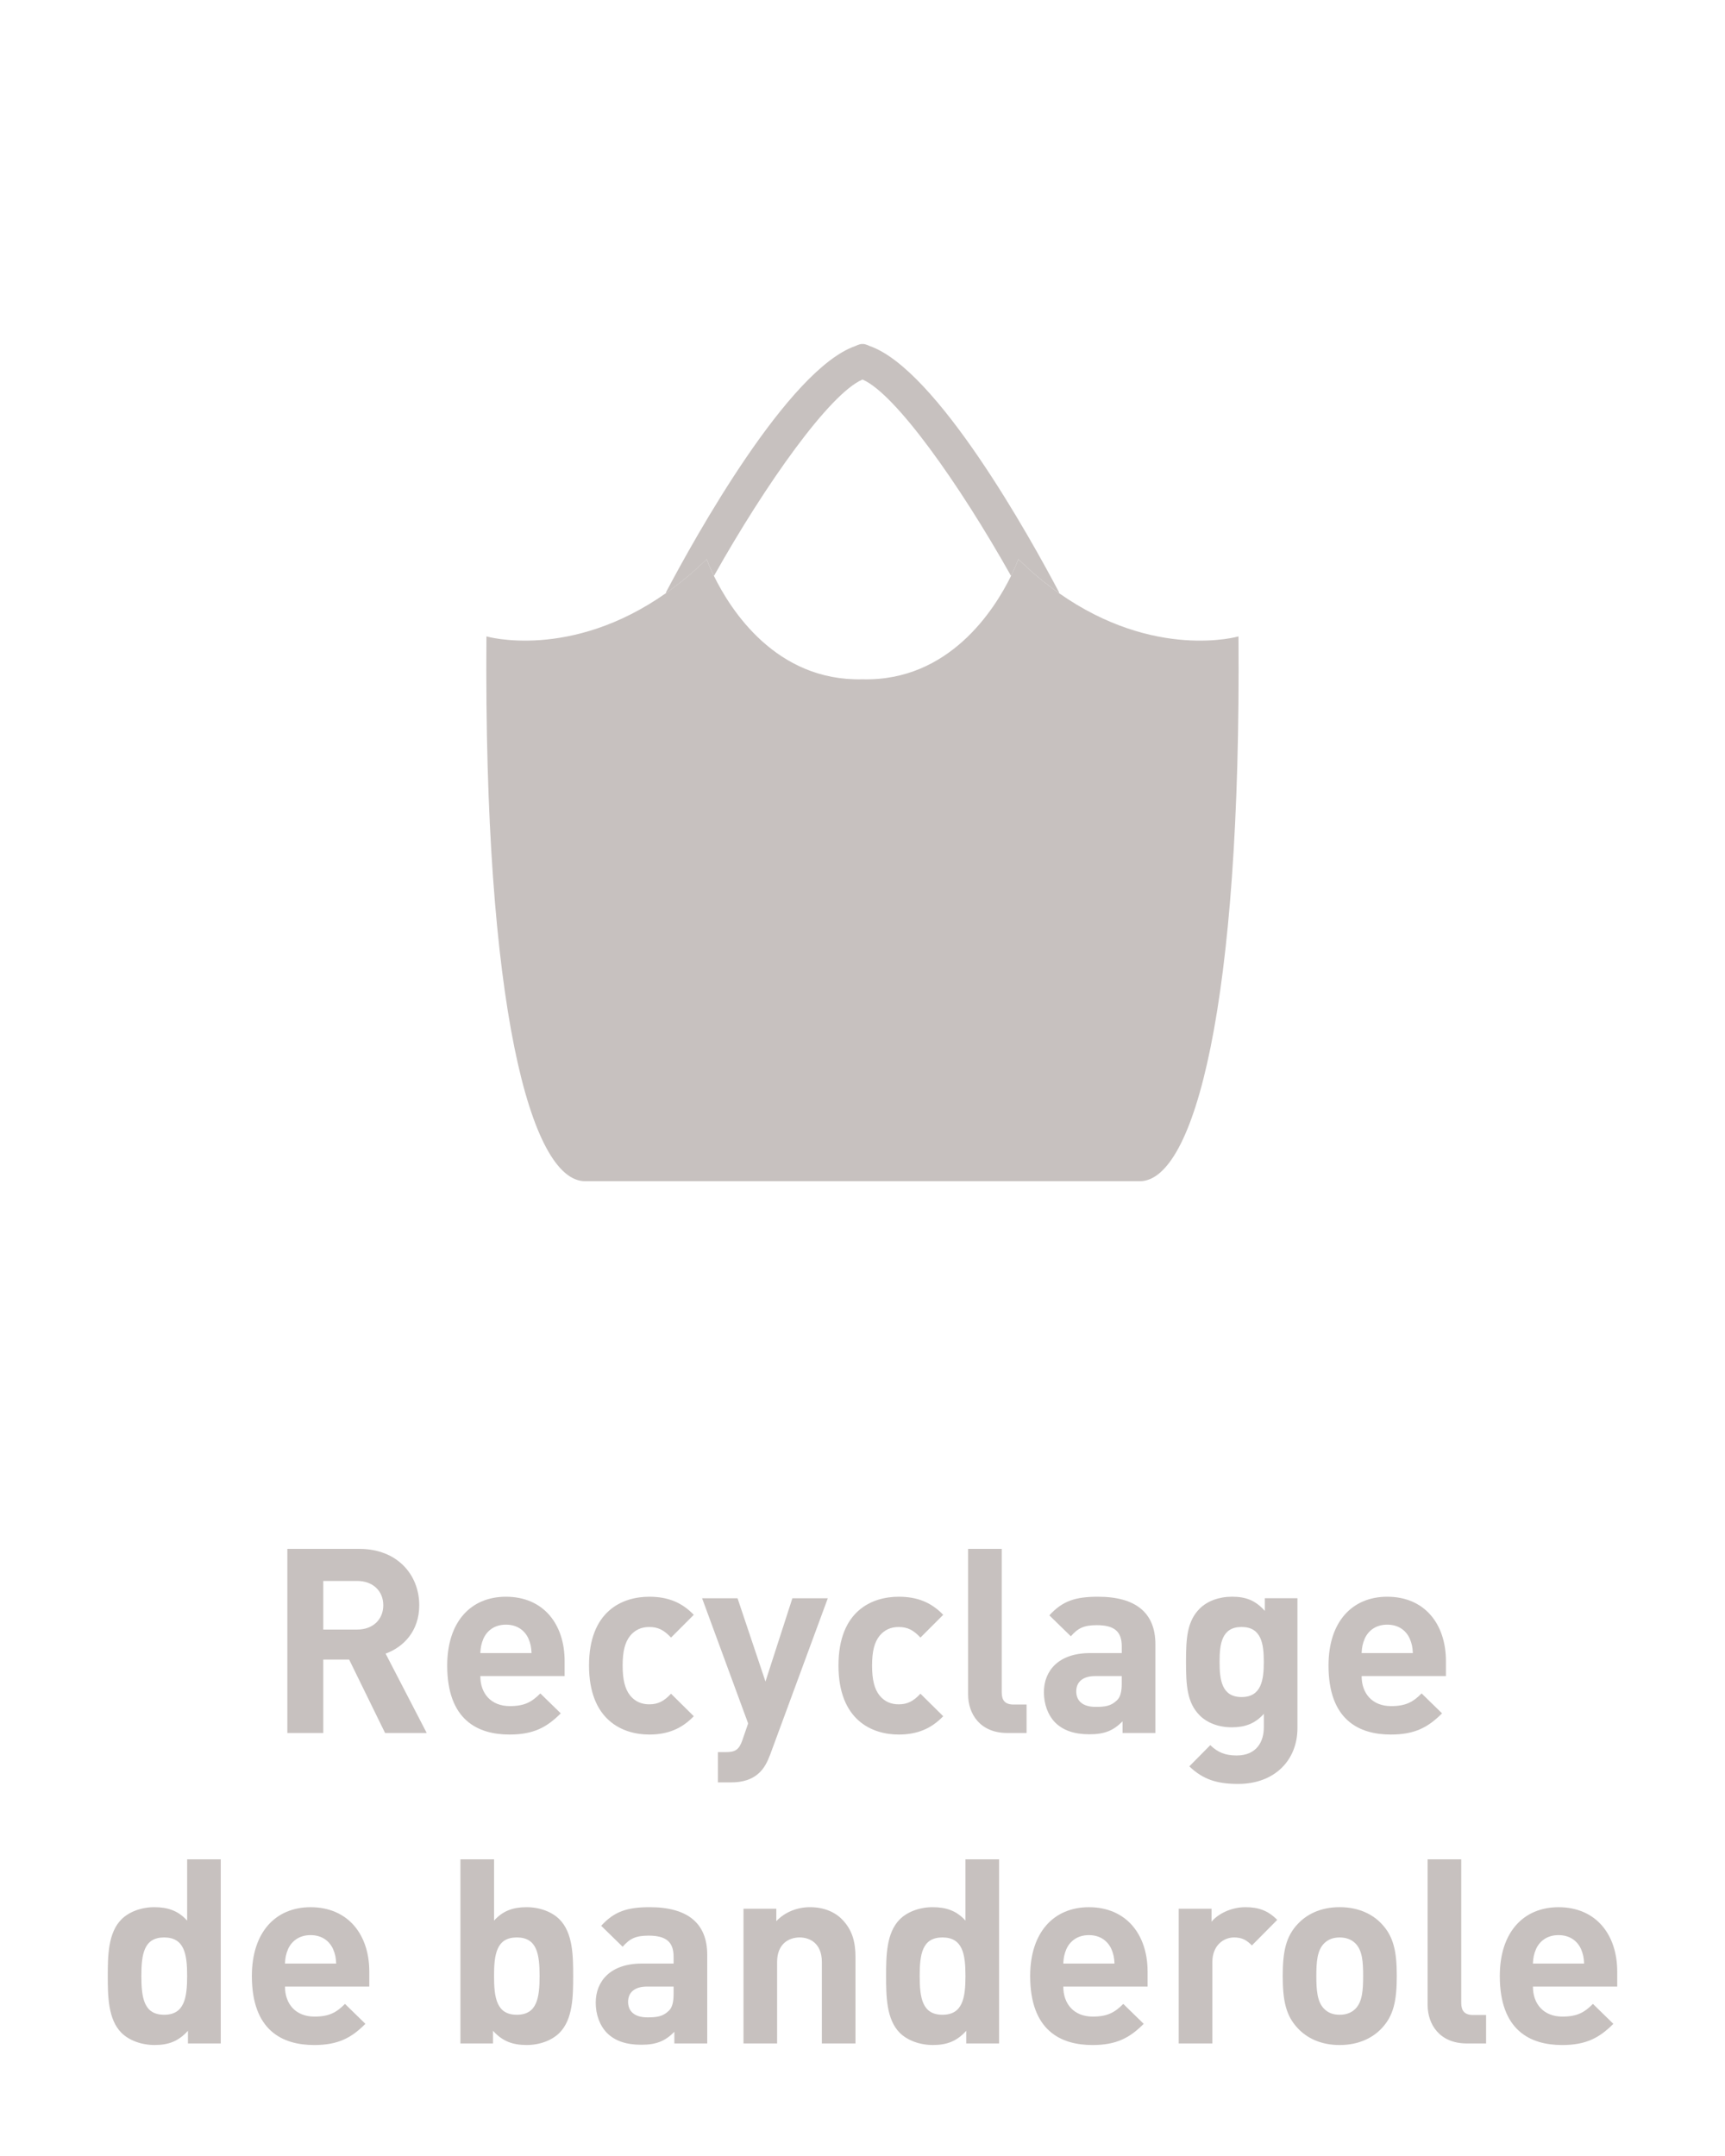 <?xml version="1.0" encoding="utf-8"?>
<!-- Generator: Adobe Illustrator 16.0.3, SVG Export Plug-In . SVG Version: 6.00 Build 0)  -->
<!DOCTYPE svg PUBLIC "-//W3C//DTD SVG 1.1//EN" "http://www.w3.org/Graphics/SVG/1.1/DTD/svg11.dtd">
<svg version="1.1" id="Calque_1" xmlns="http://www.w3.org/2000/svg" xmlns:xlink="http://www.w3.org/1999/xlink" x="0px" y="0px"
	 width="80px" height="100px" viewBox="-181.5 0 80 100" enable-background="new -181.5 0 80 100" xml:space="preserve">
<g enable-background="new    ">
	<path fill="#C7C1BF" d="M-163.641,80.38l-1.667-3.406h-1.199v3.406h-1.667v-8.539h3.346c1.739,0,2.771,1.188,2.771,2.614
		c0,1.199-0.731,1.943-1.56,2.243l1.907,3.682H-163.641z M-164.936,73.328h-1.571v2.255h1.571c0.731,0,1.211-0.468,1.211-1.128
		C-163.725,73.796-164.204,73.328-164.936,73.328z"/>
	<path fill="#C7C1BF" d="M-159.224,77.741c0,0.804,0.492,1.392,1.368,1.392c0.684,0,1.019-0.192,1.415-0.588l0.947,0.924
		c-0.636,0.636-1.247,0.983-2.375,0.983c-1.475,0-2.891-0.672-2.891-3.202c0-2.039,1.104-3.19,2.723-3.19
		c1.739,0,2.723,1.271,2.723,2.986v0.695H-159.224z M-156.992,76.002c-0.168-0.371-0.516-0.647-1.044-0.647
		c-0.527,0-0.875,0.276-1.043,0.647c-0.096,0.229-0.132,0.396-0.145,0.672h2.375C-156.86,76.398-156.896,76.23-156.992,76.002z"/>
	<path fill="#C7C1BF" d="M-151.388,80.452c-1.247,0-2.795-0.672-2.795-3.202c0-2.531,1.548-3.19,2.795-3.19
		c0.863,0,1.511,0.264,2.063,0.839l-1.055,1.056c-0.324-0.348-0.6-0.491-1.008-0.491c-0.372,0-0.659,0.132-0.888,0.407
		c-0.239,0.3-0.348,0.72-0.348,1.38c0,0.659,0.108,1.091,0.348,1.391c0.229,0.276,0.516,0.408,0.888,0.408
		c0.408,0,0.684-0.145,1.008-0.492l1.055,1.044C-149.877,80.176-150.524,80.452-151.388,80.452z"/>
	<path fill="#C7C1BF" d="M-145.784,81.388c-0.132,0.348-0.275,0.611-0.468,0.803c-0.359,0.36-0.827,0.48-1.343,0.48h-0.611v-1.403
		h0.359c0.443,0,0.624-0.108,0.779-0.563l0.264-0.768l-2.135-5.806h1.644l1.295,3.862l1.248-3.862h1.643L-145.784,81.388z"/>
	<path fill="#C7C1BF" d="M-139.82,80.452c-1.247,0-2.794-0.672-2.794-3.202c0-2.531,1.547-3.19,2.794-3.19
		c0.864,0,1.512,0.264,2.063,0.839l-1.056,1.056c-0.323-0.348-0.6-0.491-1.008-0.491c-0.371,0-0.659,0.132-0.887,0.407
		c-0.24,0.3-0.348,0.72-0.348,1.38c0,0.659,0.107,1.091,0.348,1.391c0.228,0.276,0.516,0.408,0.887,0.408
		c0.408,0,0.685-0.145,1.008-0.492l1.056,1.044C-138.309,80.176-138.956,80.452-139.82,80.452z"/>
	<path fill="#C7C1BF" d="M-134.779,80.38c-1.283,0-1.823-0.899-1.823-1.787v-6.752h1.559v6.656c0,0.372,0.156,0.563,0.552,0.563h0.6
		v1.319H-134.779z"/>
	<path fill="#C7C1BF" d="M-129.44,80.38v-0.54c-0.42,0.42-0.815,0.6-1.535,0.6c-0.708,0-1.224-0.18-1.596-0.552
		c-0.335-0.348-0.516-0.852-0.516-1.402c0-0.996,0.684-1.812,2.135-1.812h1.476v-0.312c0-0.684-0.336-0.983-1.163-0.983
		c-0.6,0-0.876,0.144-1.199,0.516l-0.996-0.972c0.612-0.672,1.212-0.863,2.255-0.863c1.751,0,2.663,0.743,2.663,2.207v4.113H-129.44
		z M-129.477,77.741h-1.235c-0.563,0-0.875,0.264-0.875,0.708c0,0.432,0.287,0.72,0.899,0.72c0.432,0,0.707-0.036,0.983-0.3
		c0.168-0.156,0.228-0.408,0.228-0.792V77.741z"/>
	<path fill="#C7C1BF" d="M-124.076,82.742c-0.959,0-1.619-0.191-2.267-0.815l0.972-0.983c0.348,0.336,0.695,0.479,1.224,0.479
		c0.936,0,1.259-0.659,1.259-1.295v-0.636c-0.407,0.456-0.875,0.624-1.487,0.624c-0.611,0-1.139-0.204-1.487-0.552
		c-0.587-0.588-0.635-1.392-0.635-2.482c0-1.092,0.048-1.884,0.635-2.471c0.349-0.348,0.888-0.552,1.5-0.552
		c0.659,0,1.091,0.18,1.522,0.659v-0.588h1.512v6.021C-121.329,81.651-122.396,82.742-124.076,82.742z M-123.92,75.463
		c-0.924,0-1.02,0.791-1.02,1.619c0,0.827,0.096,1.631,1.02,1.631s1.031-0.804,1.031-1.631
		C-122.889,76.254-122.996,75.463-123.92,75.463z"/>
	<path fill="#C7C1BF" d="M-118.352,77.741c0,0.804,0.491,1.392,1.367,1.392c0.684,0,1.02-0.192,1.415-0.588l0.947,0.924
		c-0.635,0.636-1.247,0.983-2.374,0.983c-1.476,0-2.891-0.672-2.891-3.202c0-2.039,1.104-3.19,2.723-3.19
		c1.739,0,2.723,1.271,2.723,2.986v0.695H-118.352z M-116.121,76.002c-0.168-0.371-0.516-0.647-1.043-0.647
		c-0.528,0-0.876,0.276-1.044,0.647c-0.096,0.229-0.132,0.396-0.144,0.672h2.375C-115.989,76.398-116.024,76.23-116.121,76.002z"/>
	<path fill="#C7C1BF" d="M-172.784,94.78v-0.588c-0.432,0.479-0.888,0.66-1.548,0.66c-0.611,0-1.187-0.216-1.535-0.564
		c-0.623-0.623-0.635-1.702-0.635-2.638s0.012-2.003,0.635-2.627c0.349-0.348,0.912-0.563,1.523-0.563
		c0.636,0,1.115,0.168,1.523,0.623v-2.842h1.559v8.539H-172.784z M-173.888,89.863c-0.936,0-1.056,0.768-1.056,1.787
		c0,1.019,0.12,1.799,1.056,1.799s1.067-0.78,1.067-1.799C-172.82,90.631-172.952,89.863-173.888,89.863z"/>
	<path fill="#C7C1BF" d="M-168.283,92.142c0,0.804,0.491,1.392,1.367,1.392c0.684,0,1.02-0.192,1.415-0.588l0.947,0.924
		c-0.635,0.636-1.247,0.983-2.374,0.983c-1.476,0-2.891-0.672-2.891-3.202c0-2.039,1.104-3.19,2.723-3.19
		c1.739,0,2.723,1.271,2.723,2.986v0.695H-168.283z M-166.053,90.402c-0.168-0.371-0.516-0.647-1.043-0.647
		c-0.528,0-0.876,0.276-1.044,0.647c-0.096,0.229-0.132,0.396-0.144,0.672h2.375C-165.921,90.799-165.956,90.631-166.053,90.402z"/>
	<path fill="#C7C1BF" d="M-155.554,94.288c-0.348,0.349-0.911,0.564-1.522,0.564c-0.66,0-1.128-0.181-1.56-0.66v0.588h-1.511v-8.539
		h1.559v2.842c0.408-0.455,0.876-0.623,1.512-0.623c0.611,0,1.175,0.216,1.522,0.563c0.624,0.624,0.636,1.691,0.636,2.627
		S-154.93,93.665-155.554,94.288z M-157.532,89.863c-0.936,0-1.056,0.768-1.056,1.787c0,1.019,0.12,1.799,1.056,1.799
		s1.056-0.78,1.056-1.799C-156.477,90.631-156.597,89.863-157.532,89.863z"/>
	<path fill="#C7C1BF" d="M-150.225,94.78v-0.54c-0.42,0.42-0.815,0.6-1.535,0.6c-0.708,0-1.224-0.18-1.596-0.552
		c-0.335-0.348-0.516-0.852-0.516-1.402c0-0.996,0.684-1.812,2.135-1.812h1.476v-0.312c0-0.684-0.336-0.983-1.163-0.983
		c-0.6,0-0.876,0.144-1.199,0.516l-0.996-0.972c0.612-0.672,1.212-0.863,2.255-0.863c1.751,0,2.663,0.743,2.663,2.207v4.113
		H-150.225z M-150.261,92.142h-1.235c-0.563,0-0.875,0.264-0.875,0.708c0,0.432,0.287,0.72,0.899,0.72
		c0.432,0,0.707-0.036,0.983-0.3c0.168-0.156,0.228-0.408,0.228-0.792V92.142z"/>
	<path fill="#C7C1BF" d="M-143.385,94.78v-3.778c0-0.852-0.54-1.139-1.031-1.139c-0.492,0-1.044,0.287-1.044,1.139v3.778h-1.559
		v-6.249h1.522v0.576c0.408-0.432,0.984-0.647,1.56-0.647c0.624,0,1.127,0.204,1.476,0.552c0.503,0.504,0.636,1.091,0.636,1.774
		v3.994H-143.385z"/>
	<path fill="#C7C1BF" d="M-136.688,94.78v-0.588c-0.432,0.479-0.888,0.66-1.548,0.66c-0.611,0-1.187-0.216-1.535-0.564
		c-0.623-0.623-0.635-1.702-0.635-2.638s0.012-2.003,0.635-2.627c0.349-0.348,0.912-0.563,1.523-0.563
		c0.636,0,1.115,0.168,1.523,0.623v-2.842h1.559v8.539H-136.688z M-137.792,89.863c-0.936,0-1.056,0.768-1.056,1.787
		c0,1.019,0.12,1.799,1.056,1.799s1.067-0.78,1.067-1.799C-136.725,90.631-136.856,89.863-137.792,89.863z"/>
	<path fill="#C7C1BF" d="M-132.188,92.142c0,0.804,0.491,1.392,1.367,1.392c0.684,0,1.02-0.192,1.415-0.588l0.947,0.924
		c-0.635,0.636-1.247,0.983-2.374,0.983c-1.476,0-2.891-0.672-2.891-3.202c0-2.039,1.104-3.19,2.723-3.19
		c1.739,0,2.723,1.271,2.723,2.986v0.695H-132.188z M-129.957,90.402c-0.168-0.371-0.516-0.647-1.043-0.647
		c-0.528,0-0.876,0.276-1.044,0.647c-0.096,0.229-0.132,0.396-0.144,0.672h2.375C-129.825,90.799-129.86,90.631-129.957,90.402z"/>
	<path fill="#C7C1BF" d="M-123.441,90.234c-0.239-0.239-0.443-0.371-0.827-0.371c-0.479,0-1.008,0.359-1.008,1.151v3.766h-1.559
		v-6.249h1.522v0.601c0.301-0.36,0.9-0.672,1.571-0.672c0.612,0,1.044,0.155,1.476,0.588L-123.441,90.234z"/>
	<path fill="#C7C1BF" d="M-117.43,94.085c-0.384,0.407-1.02,0.768-1.943,0.768c-0.923,0-1.547-0.36-1.931-0.768
		c-0.563-0.588-0.707-1.296-0.707-2.435c0-1.128,0.144-1.835,0.707-2.423c0.384-0.408,1.008-0.768,1.931-0.768
		c0.924,0,1.56,0.359,1.943,0.768c0.563,0.588,0.708,1.295,0.708,2.423C-116.722,92.789-116.866,93.497-117.43,94.085z
		 M-118.641,90.139c-0.181-0.18-0.42-0.275-0.732-0.275c-0.312,0-0.539,0.096-0.719,0.275c-0.324,0.324-0.36,0.863-0.36,1.512
		c0,0.647,0.036,1.199,0.36,1.522c0.18,0.181,0.407,0.276,0.719,0.276c0.313,0,0.552-0.096,0.732-0.276
		c0.323-0.323,0.359-0.875,0.359-1.522C-118.281,91.002-118.317,90.463-118.641,90.139z"/>
	<path fill="#C7C1BF" d="M-113.468,94.78c-1.283,0-1.823-0.899-1.823-1.787v-6.752h1.559v6.656c0,0.372,0.156,0.563,0.552,0.563h0.6
		v1.319H-113.468z"/>
	<path fill="#C7C1BF" d="M-110.408,92.142c0,0.804,0.492,1.392,1.368,1.392c0.684,0,1.019-0.192,1.415-0.588l0.947,0.924
		c-0.636,0.636-1.247,0.983-2.375,0.983c-1.475,0-2.891-0.672-2.891-3.202c0-2.039,1.104-3.19,2.723-3.19
		c1.739,0,2.723,1.271,2.723,2.986v0.695H-110.408z M-108.177,90.402c-0.168-0.371-0.516-0.647-1.044-0.647
		c-0.527,0-0.875,0.276-1.043,0.647c-0.096,0.229-0.132,0.396-0.145,0.672h2.375C-108.045,90.799-108.081,90.631-108.177,90.402z"/>
</g>
<g>
	<g>
		<path fill="#C7C1BF" d="M-148.389,26.713c2.407-4.286,5.371-8.46,6.889-9.11c1.518,0.65,4.482,4.825,6.889,9.11
			c0.229-0.47,0.337-0.776,0.337-0.776c0.629,0.613,1.257,1.129,1.874,1.564l0.024-0.013c-1.328-2.519-5.675-10.369-8.803-11.443
			c0,0-0.213-0.108-0.32-0.087c-0.107-0.021-0.32,0.087-0.32,0.087c-3.128,1.075-7.475,8.924-8.803,11.443l0.024,0.013
			c0.617-0.435,1.244-0.951,1.874-1.564C-148.726,25.937-148.618,26.244-148.389,26.713z"/>
		<path fill="#C7C1BF" d="M-132.401,27.501c-0.617-0.435-1.244-0.951-1.874-1.564c0,0-0.107,0.307-0.337,0.776
			c-0.761,1.554-2.866,4.895-6.889,4.794c-4.022,0.1-6.128-3.24-6.889-4.794c-0.229-0.47-0.337-0.776-0.337-0.776
			c-0.629,0.613-1.257,1.129-1.874,1.564c-4.452,3.142-8.34,2.017-8.34,2.017c-0.132,17.111,2.056,25.269,4.576,25.269
			c2.5,0,12.69,0,12.859,0c0.001,0,0.008,0,0.008,0c0.169,0,10.359,0,12.859,0c2.52,0,4.708-8.157,4.576-25.269
			C-124.061,29.519-127.949,30.643-132.401,27.501z"/>
	</g>
</g>
</svg>
